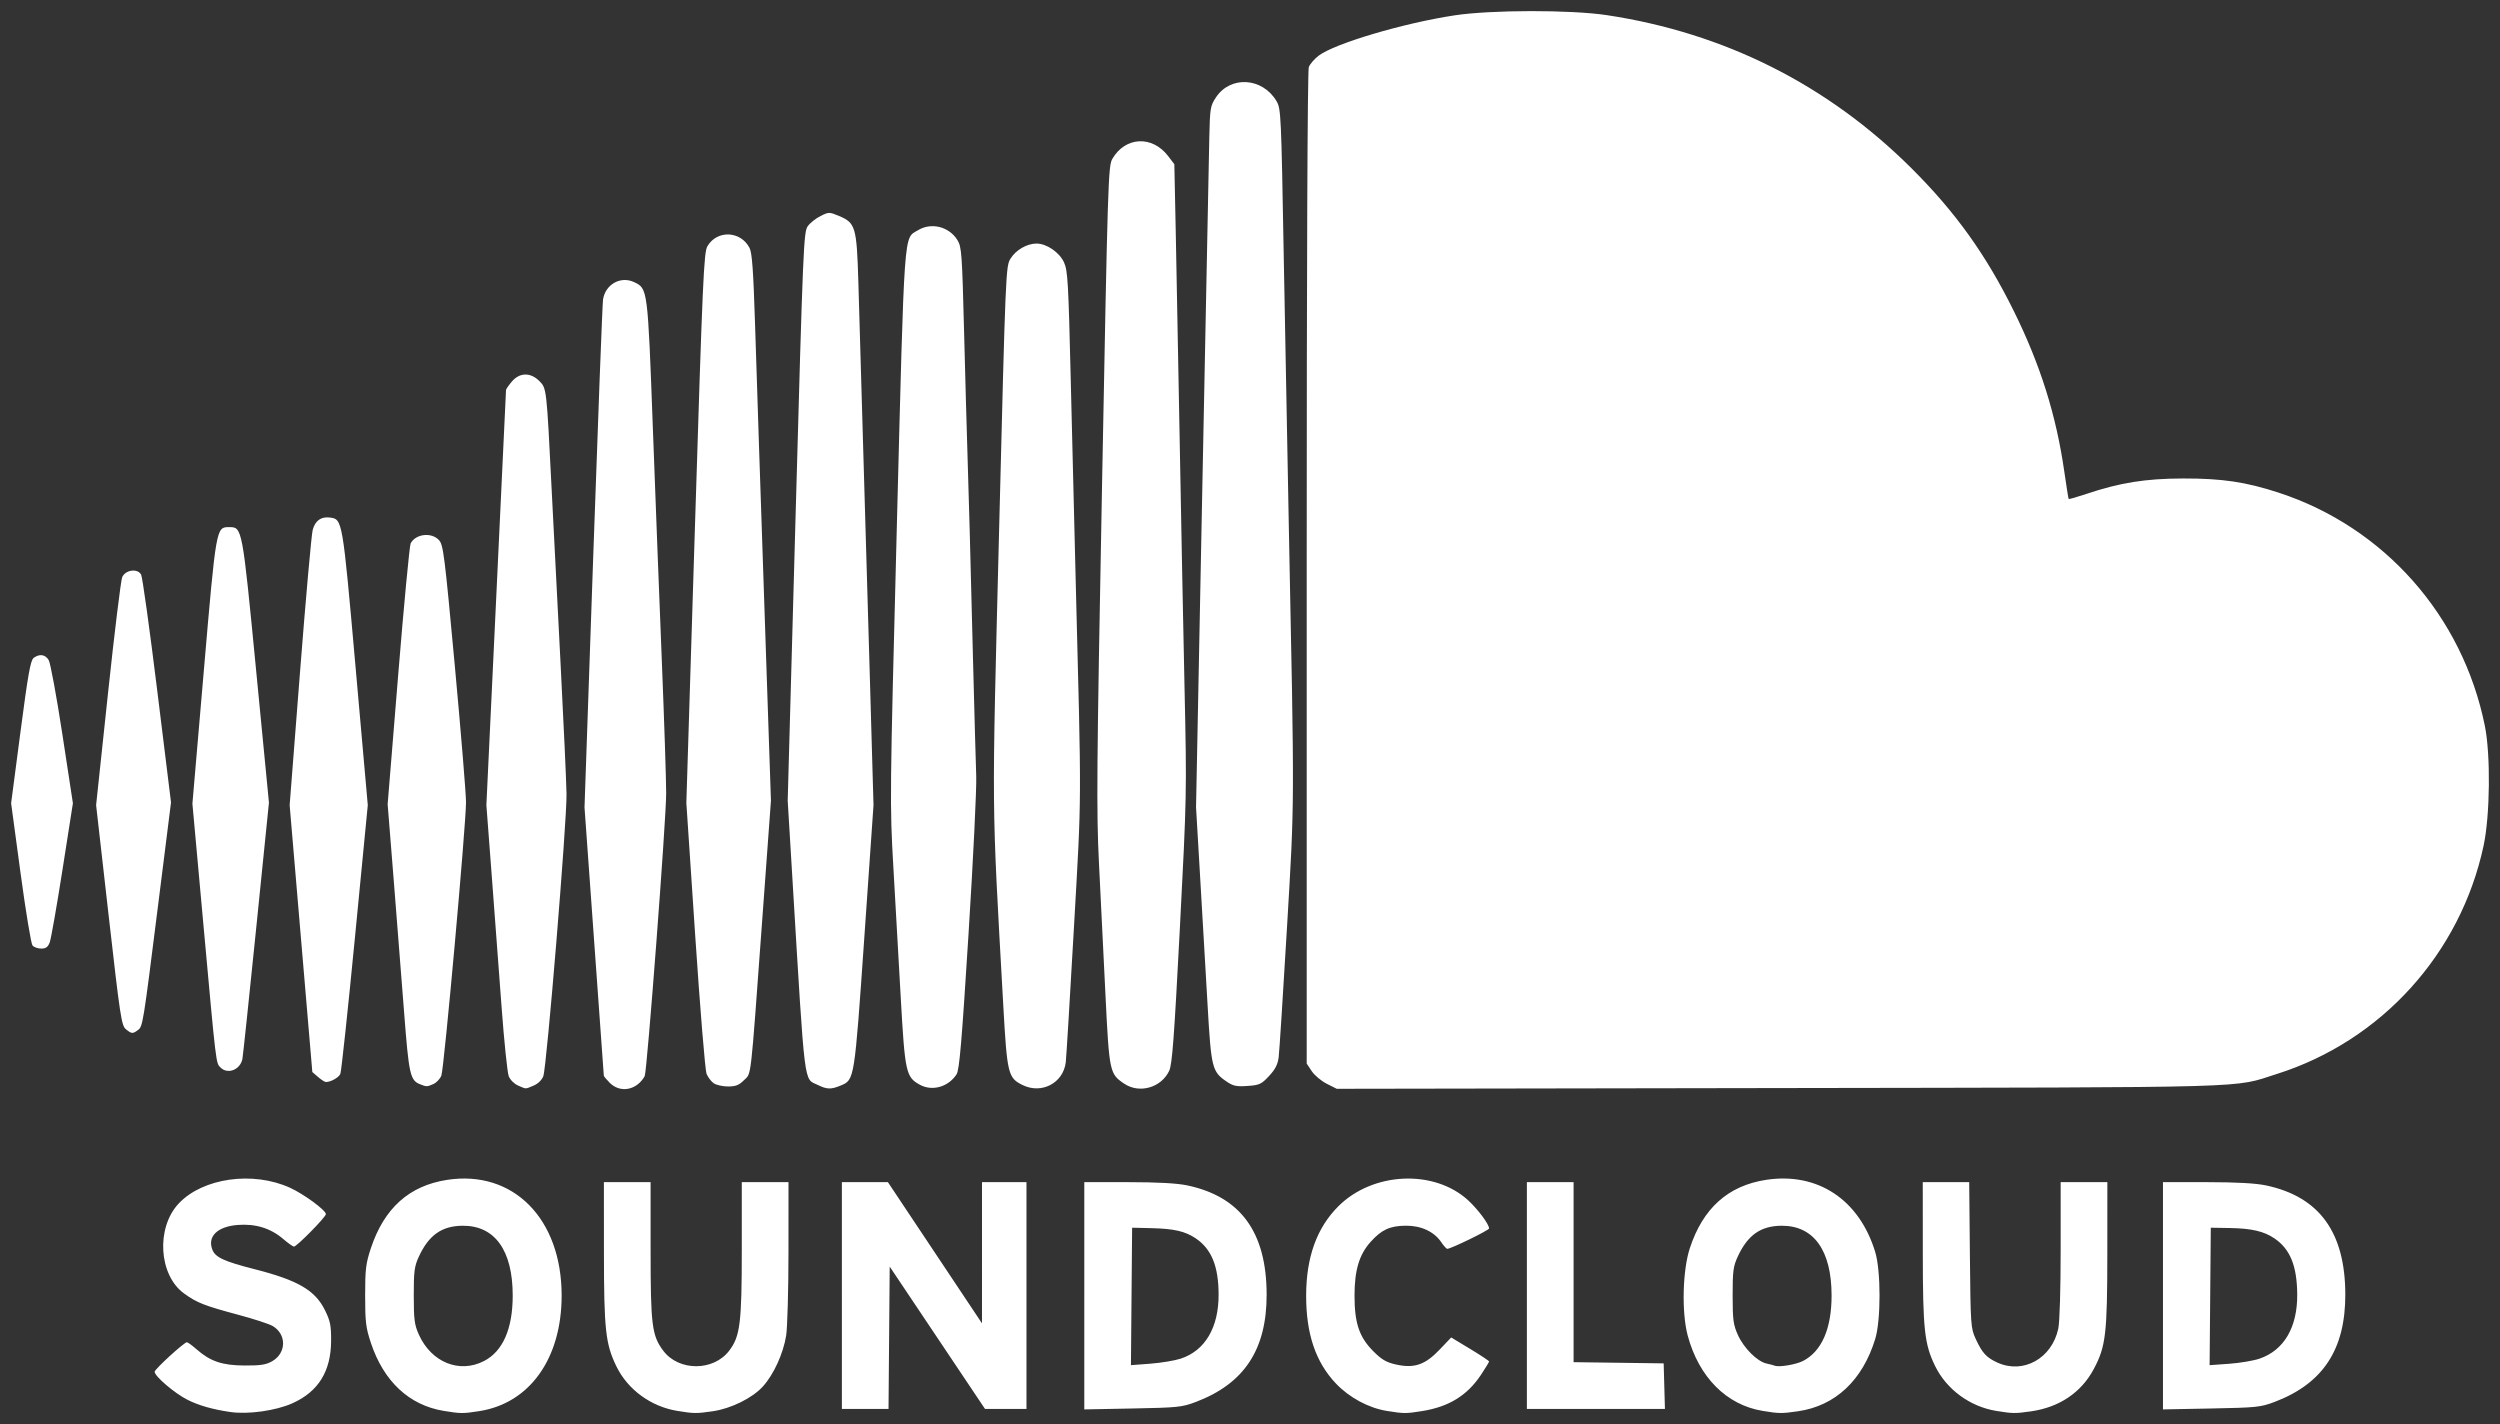 <?xml version="1.0" encoding="UTF-8" standalone="no"?>
<!-- Created with Inkscape (http://www.inkscape.org/) -->

<svg
   xmlns:dc="http://purl.org/dc/elements/1.1/"
   xmlns:cc="http://creativecommons.org/ns#"
   xmlns:rdf="http://www.w3.org/1999/02/22-rdf-syntax-ns#"
   xmlns:svg="http://www.w3.org/2000/svg"
   xmlns="http://www.w3.org/2000/svg"
   xmlns:sodipodi="http://sodipodi.sourceforge.net/DTD/sodipodi-0.dtd"
   xmlns:inkscape="http://www.inkscape.org/namespaces/inkscape"
   id="svg9777"
   version="1.1"
   inkscape:version="0.91 r13725"
   width="1124.068"
   height="640.327"
   viewBox="0 0 1124.068 640.327"
   sodipodi:docname="sc-white.svg">
  <rect x="0" y="0" width="1124.068" height="640.327" fill="#333333" stroke="none"/>
  <defs
     id="defs9781" />
  <sodipodi:namedview
     pagecolor="#ffffff"
     bordercolor="#666666"
     borderopacity="1"
     objecttolerance="10"
     gridtolerance="10"
     guidetolerance="10"
     inkscape:pageopacity="0"
     inkscape:pageshadow="2"
     inkscape:window-width="1280"
     inkscape:window-height="747"
     id="namedview9779"
     showgrid="false"
     units="px"
     fit-margin-top="5"
     fit-margin-left="5"
     fit-margin-right="5"
     fit-margin-bottom="5"
     inkscape:zoom="0.55128205"
     inkscape:cx="562.52824"
     inkscape:cy="318.81731"
     inkscape:window-x="0"
     inkscape:window-y="0"
     inkscape:window-maximized="1"
     inkscape:current-layer="svg9777" />
  <path
     style="fill:#ffffff;fill-opacity:1"
     d="m 103.528,634.872 c -7.932,-1.158 -14.163,-2.937 -19.245,-5.495 -5.747,-2.893 -14.755,-10.581 -14.755,-12.593 0,-1.137 13.26,-13.274 14.502,-13.274 0.404,0 2.346,1.415 4.315,3.144 6.236,5.475 11.572,7.276 21.683,7.318 7.304,0.03 9.655,-0.347 12.474,-2.004 6.329,-3.718 6.381,-12.046 0.098,-15.757 -1.564,-0.924 -8.632,-3.228 -15.708,-5.12 -15.088,-4.035 -18.378,-5.335 -24.188,-9.558 -11.357,-8.255 -12.602,-29.496 -2.367,-40.387 10.838,-11.532 33.417,-14.716 50.123,-7.068 6.236,2.855 16.068,10.093 16.068,11.829 0,1.295 -13.092,14.602 -14.366,14.602 -0.449,0 -2.638,-1.56 -4.866,-3.466 -5.639,-4.827 -12.452,-6.913 -20.474,-6.269 -9.065,0.728 -13.608,5.148 -11.362,11.056 1.332,3.505 5.176,5.294 18.906,8.801 19.745,5.043 27.366,9.507 31.839,18.649 2.305,4.712 2.717,6.818 2.674,13.668 -0.086,13.652 -5.752,22.776 -17.385,27.997 -7.456,3.346 -19.939,5.099 -27.965,3.927 z m 96,-0.497 c -15.555,-2.547 -27.029,-13.264 -32.784,-30.622 -2.248,-6.779 -2.568,-9.427 -2.568,-21.244 0,-11.817 0.32,-14.465 2.568,-21.244 5.988,-18.061 17.275,-28.174 34.35,-30.776 29.684,-4.524 51.434,17.474 51.434,52.02 0,28.291 -14.322,48.406 -37,51.965 -7.364,1.156 -8.374,1.149 -16,-0.099 z m 18.098,-22.416 c 8.472,-4.381 12.902,-14.494 12.902,-29.45 0,-20.294 -8.022,-31.483 -22.5,-31.381 -9.375,0.066 -15.234,4.195 -19.696,13.881 -2.018,4.38 -2.302,6.551 -2.293,17.5 0.009,10.893 0.307,13.158 2.316,17.618 5.6,12.43 18.237,17.537 29.271,11.831 z m 86.902,22.416 c -11.83,-1.937 -22.244,-9.532 -27.334,-19.938 -4.92,-10.056 -5.629,-16.484 -5.648,-51.178 l -0.017,-31.75 10.5,0 10.5,0 0,30.819 c 0,33.571 0.594,38.242 5.73,45.04 6.987,9.247 22.526,9.227 29.594,-0.039 4.944,-6.482 5.676,-12.354 5.676,-45.53 l 0,-30.29 10.5,0 10.5,0 -0.008,31.25 c -0.004,17.188 -0.474,34.175 -1.044,37.75 -1.292,8.099 -5.573,17.472 -10.444,22.864 -4.724,5.229 -14.317,9.973 -22.579,11.167 -7.389,1.068 -8.459,1.057 -15.925,-0.166 z m 319,0.009 c -8.216,-1.332 -16.902,-6.02 -22.894,-12.355 -9.102,-9.624 -13.378,-22.277 -13.355,-39.519 0.024,-17.242 4.78,-30.437 14.462,-40.119 15.492,-15.492 43.098,-16.758 58.396,-2.679 4.441,4.087 9.39,10.747 9.39,12.636 0,0.803 -17.159,9.166 -18.793,9.159 -0.389,-0.002 -1.592,-1.323 -2.673,-2.937 -3.219,-4.805 -9.091,-7.538 -16.034,-7.463 -7.078,0.076 -10.807,1.787 -15.7,7.202 -5.177,5.73 -7.298,12.766 -7.298,24.201 0,12.449 2.121,18.719 8.488,25.086 3.725,3.725 5.826,4.954 10.111,5.913 8.233,1.842 13.107,0.19 19.634,-6.658 l 5.236,-5.492 8.514,5.143 c 4.683,2.829 8.514,5.374 8.514,5.656 0,0.282 -1.614,2.946 -3.587,5.918 -6.201,9.343 -14.387,14.414 -26.419,16.366 -7.332,1.19 -8.329,1.186 -15.994,-0.057 z m 169,-0.009 c -16.232,-2.658 -28.67,-15.16 -33.691,-33.866 -2.773,-10.331 -2.319,-29.274 0.942,-39.244 5.889,-18.005 17.225,-28.171 34.315,-30.776 23.178,-3.532 41.916,8.885 49.073,32.52 2.562,8.46 2.562,30.555 5.1e-4,38.957 -5.684,18.641 -17.95,30.151 -34.715,32.574 -7.389,1.068 -8.459,1.057 -15.925,-0.166 z m 18.169,-22.453 c 8.398,-4.343 12.831,-14.506 12.831,-29.413 0,-20.294 -8.022,-31.483 -22.5,-31.381 -9.375,0.066 -15.234,4.195 -19.696,13.881 -2.018,4.38 -2.302,6.551 -2.293,17.5 0.009,10.973 0.299,13.14 2.37,17.742 2.652,5.893 8.669,11.898 12.845,12.82 1.526,0.337 3.225,0.786 3.775,0.999 1.938,0.748 9.572,-0.546 12.669,-2.148 z m 86.831,22.453 c -11.79,-1.93 -22.304,-9.655 -27.446,-20.166 -4.8,-9.81 -5.518,-16.419 -5.537,-50.95 l -0.017,-31.75 10.438,0 10.438,0 0.312,32.75 c 0.302,31.673 0.387,32.913 2.6,37.713 2.933,6.363 4.783,8.393 9.712,10.656 11.644,5.347 24.554,-1.816 27.428,-15.219 0.63,-2.937 1.072,-17.561 1.072,-35.449 l 0,-30.451 10.5,0 10.5,0 -0.017,32.25 c -0.019,35.99 -0.685,41.66 -6.084,51.788 -5.625,10.553 -15.434,17.179 -28.157,19.019 -7.196,1.041 -8.298,1.027 -15.742,-0.191 z m -519,-51.866 0,-51 10.341,0 10.341,0 21.157,31.75 21.157,31.75 0.002,-31.75 0.002,-31.75 10,0 10,0 0,51 0,51 -9.317,0 -9.317,0 -21.433,-32.008 -21.433,-32.008 -0.264,32.008 -0.264,32.008 -10.486,0 -10.486,0 0,-51 z m 109,0.098 0,-51.098 19.75,0.017 c 13.366,0.012 21.959,0.485 26.585,1.466 23.987,5.082 35.609,21.075 35.65,49.057 0.036,24.73 -10.045,40.038 -31.807,48.294 -6.236,2.366 -8.12,2.561 -28.429,2.948 l -21.75,0.414 0,-51.098 z m 43.41,28.254 c 10.913,-3.599 17.033,-13.997 16.98,-28.852 -0.045,-12.719 -3.199,-20.433 -10.314,-25.228 -4.713,-3.176 -9.736,-4.332 -19.854,-4.568 l -8.721,-0.204 -0.265,30.899 -0.265,30.899 8.765,-0.663 c 4.821,-0.365 10.974,-1.392 13.674,-2.282 z m 155.59,-28.352 0,-51 10.5,0 10.5,0 0,40.479 0,40.479 20.25,0.271 20.25,0.271 0.285,10.25 0.285,10.25 -31.035,0 -31.035,0 0,-51 z m 286,0.098 0,-51.098 19.75,0.017 c 13.366,0.012 21.959,0.485 26.585,1.466 23.987,5.082 35.609,21.075 35.65,49.057 0.036,24.73 -10.045,40.038 -31.806,48.294 -6.236,2.366 -8.12,2.561 -28.429,2.948 l -21.75,0.414 0,-51.098 z m 43.433,28.273 c 10.981,-3.747 17.044,-14.085 16.931,-28.87 -0.099,-12.864 -3.19,-20.445 -10.288,-25.228 -4.748,-3.2 -10.242,-4.467 -20.075,-4.63 l -8.5,-0.141 -0.265,30.901 -0.265,30.901 8.765,-0.624 c 4.821,-0.343 10.984,-1.381 13.697,-2.307 z M 232.949,488.091 c -1.744,-0.759 -3.569,-2.585 -4.21,-4.211 -0.622,-1.579 -2.078,-15.695 -3.234,-31.37 -1.156,-15.675 -3.163,-42.45 -4.459,-59.5 l -2.356,-31 4.41,-93 c 2.426,-51.15 4.414,-93.303 4.419,-93.673 0.005,-0.37 1.174,-2.058 2.598,-3.75 3.485,-4.141 8.391,-4.251 12.366,-0.275 3.296,3.296 3.255,2.94 5.548,48.699 0.827,16.5 2.635,51.825 4.019,78.5 1.384,26.675 2.586,53 2.671,58.5 0.19,12.278 -8.908,122.886 -10.437,126.873 -0.67,1.748 -2.392,3.412 -4.397,4.25 -3.87,1.617 -3.118,1.622 -6.939,-0.042 z m 41.215,-1.217 c -1.45,-1.45 -2.654,-2.913 -2.675,-3.25 -0.021,-0.338 -1.983,-27.614 -4.358,-60.614 l -4.319,-60 3.907,-112.5 c 2.149,-61.875 4.14,-114.013 4.425,-115.862 1.052,-6.826 7.959,-10.666 14.002,-7.784 6.094,2.906 6.069,2.714 8.379,65.146 1.16,31.35 2.985,78.752 4.057,105.338 1.071,26.586 1.948,53.278 1.948,59.315 0,11.916 -8.612,125.343 -9.658,127.207 -3.552,6.329 -10.962,7.746 -15.705,3.003 z m 93.562,0.964 c -6.421,-3.165 -5.625,3.24 -11.347,-91.327 l -2.208,-36.5 3.54,-127.826 c 3.384,-122.192 3.626,-127.943 5.493,-130.5 1.074,-1.471 3.664,-3.524 5.754,-4.562 3.725,-1.85 3.891,-1.85 8.323,0 7.383,3.081 7.924,4.936 8.658,29.667 1.263,42.6 3.56,121.598 5.167,177.72 l 1.646,57.5 -4.118,59.312 c -4.484,64.587 -4.417,64.167 -10.64,66.767 -4.329,1.809 -6.179,1.763 -10.268,-0.252 z m 45.852,-0.115 c -6.24,-3.429 -6.688,-5.477 -8.578,-39.212 -0.94,-16.775 -2.443,-43.325 -3.341,-59 -1.606,-28.041 -1.58,-30.504 1.586,-153 3.524,-136.335 3.002,-129.03 9.519,-133.003 5.975,-3.643 13.972,-1.631 17.738,4.463 1.867,3.021 2.075,5.914 2.987,41.644 0.539,21.118 1.218,45.597 1.508,54.397 0.29,8.8 0.748,24.55 1.017,35 0.269,10.45 0.957,37.225 1.528,59.5 0.571,22.275 1.2,45 1.398,50.5 0.198,5.5 -1.357,37.369 -3.457,70.819 -3.084,49.135 -4.121,61.284 -5.401,63.236 -3.718,5.674 -10.944,7.713 -16.505,4.657 z m 46.206,0.143 c -6.549,-3.229 -6.964,-4.943 -8.686,-35.87 -5.306,-95.292 -5.185,-81.607 -1.886,-213.102 2.962,-118.079 3.007,-119.147 5.168,-122.644 2.375,-3.843 7.388,-6.74 11.663,-6.74 4.526,0 10.283,3.93 12.357,8.434 1.69,3.671 1.985,8.781 3.03,52.566 0.637,26.675 1.624,66.725 2.193,89 2.709,106.028 2.76,95.418 -0.75,157.5 -1.772,31.35 -3.428,58.652 -3.678,60.672 -1.154,9.298 -10.869,14.395 -19.411,10.184 z m 45.696,-0.609 c -6.581,-4.435 -6.723,-5.112 -8.451,-40.278 -0.864,-17.583 -2.168,-43.989 -2.897,-58.681 -1.189,-23.97 -1.048,-41.433 1.376,-170.135 2.601,-138.095 2.774,-143.548 4.665,-146.785 5.823,-9.971 17.918,-10.553 25.048,-1.206 l 2.796,3.665 0.673,32.586 c 0.37,17.922 1.174,60.486 1.786,94.586 0.612,34.1 1.574,83.15 2.137,109 1.009,46.296 0.977,47.906 -2.122,107.5 -2.58,49.606 -3.445,61.128 -4.804,63.987 -3.598,7.568 -13.383,10.357 -20.206,5.76 z m 91.056,0.026 c -2.471,-1.25 -5.508,-3.802 -6.75,-5.671 l -2.258,-3.398 0,-222.787 c 0,-136.269 0.364,-223.745 0.938,-225.254 0.516,-1.357 2.509,-3.665 4.429,-5.13 7.167,-5.467 38.185,-14.673 61.133,-18.144 16.51,-2.498 52.272,-2.54 68.5,-0.081 52.943,8.023 99.195,31.275 136.909,68.827 19.803,19.718 33.545,38.904 46.1,64.364 11.887,24.103 18.99,46.714 22.618,72 0.947,6.6 1.832,12.151 1.965,12.335 0.134,0.184 3.721,-0.833 7.971,-2.261 15.06,-5.058 26.623,-6.907 43.436,-6.946 17.535,-0.041 28.226,1.544 43.015,6.377 47.437,15.502 82.686,55.354 92.704,104.813 2.646,13.063 2.363,40.25 -0.561,53.916 -10.382,48.522 -45.969,87.799 -93.013,102.66 -20.222,6.388 -4.944,5.956 -223.646,6.32 l -199,0.331 -4.492,-2.273 z m -407.7,0.218 c -4.426,-1.783 -4.995,-4.367 -7.153,-32.49 -1.14,-14.85 -3.268,-41.936 -4.73,-60.191 l -2.658,-33.191 4.709,-57.797 c 2.59,-31.788 5.127,-58.58 5.639,-59.536 2.281,-4.261 9.311,-5.09 12.687,-1.495 2,2.129 2.504,6.107 7.174,56.658 2.763,29.903 5.023,57.439 5.023,61.192 0,10.343 -9.882,119.981 -11.085,122.98 -0.578,1.441 -2.166,3.129 -3.53,3.75 -2.857,1.302 -3.13,1.307 -6.077,0.12 z m 132.052,-0.451 c -1.147,-0.803 -2.593,-2.716 -3.215,-4.25 -0.622,-1.534 -2.918,-29.565 -5.103,-62.29 l -3.973,-59.5 3.85,-123.65 c 3.505,-112.587 4.009,-123.92 5.63,-126.665 4.359,-7.38 14.941,-6.939 18.938,0.79 1.139,2.202 1.706,10.129 2.483,34.689 1.086,34.304 1.921,59.457 5.09,153.335 l 2.043,60.5 -4.021,55 c -5.299,72.483 -4.702,67.273 -8.104,70.675 -2.235,2.235 -3.734,2.825 -7.179,2.825 -2.395,0 -5.293,-0.657 -6.439,-1.46 z m 230.694,-0.705 c -6.612,-4.494 -6.985,-5.986 -8.625,-34.5 -0.817,-14.209 -2.318,-40.01 -3.336,-57.335 l -1.851,-31.5 2.823,-143.5 c 1.553,-78.925 2.965,-149.839 3.138,-157.587 0.299,-13.351 0.456,-14.3 3.001,-18.147 6.537,-9.877 20.958,-8.958 27.241,1.737 1.981,3.373 2.096,5.834 3.225,69.497 0.644,36.3 1.659,90.3 2.255,120 2.625,130.699 2.657,123.611 -0.819,182.5 -1.737,29.425 -3.407,55.468 -3.712,57.874 -0.409,3.228 -1.545,5.436 -4.334,8.426 -3.443,3.691 -4.304,4.088 -9.67,4.464 -4.947,0.346 -6.443,0.037 -9.337,-1.929 z m -408.547,-2.085 -2.605,-2.25 -5.098,-60 -5.098,-60 4.678,-60 c 2.573,-33 5.13,-61.68 5.682,-63.734 1.116,-4.151 3.712,-6.048 7.634,-5.578 5.782,0.693 5.723,0.353 11.651,67.312 l 5.489,62 -5.771,59.5 c -3.174,32.725 -6.124,60.322 -6.557,61.327 -0.712,1.654 -4.298,3.673 -6.523,3.673 -0.484,0 -2.051,-1.012 -3.484,-2.25 z M 99.139,479.978 c -2.072,-2.072 -1.905,-0.68 -7.597,-63.295 l -5.03,-55.327 5.124,-59.673 c 5.574,-64.911 5.532,-64.673 11.393,-64.673 5.904,0 5.869,-0.19 12.133,64.43 l 5.761,59.43 -5.742,56.57 c -3.158,31.114 -5.948,57.551 -6.199,58.75 -1.017,4.857 -6.618,7.012 -9.843,3.788 z m -42.538,-17.218 c -1.989,-1.62 -2.566,-5.43 -7.769,-51.25 l -5.621,-49.5 5.316,-50 c 2.924,-27.5 5.811,-51.125 6.416,-52.5 1.467,-3.335 6.948,-4.061 8.517,-1.129 0.585,1.093 3.846,24.585 7.247,52.204 l 6.184,50.216 -5.797,46.105 c -6.853,54.501 -6.873,54.626 -9.163,56.3 -2.307,1.687 -2.756,1.65 -5.328,-0.446 z m -41.992,-37.652 c -0.64,-0.771 -3.064,-15.475 -5.387,-32.675 l -4.223,-31.273 4.202,-32.043 c 3.436,-26.202 4.522,-32.277 5.955,-33.325 2.623,-1.918 5.156,-1.553 6.726,0.968 0.77,1.238 3.537,16.233 6.148,33.324 l 4.747,31.074 -4.685,29.926 c -2.577,16.459 -5.163,31.163 -5.746,32.676 -0.802,2.078 -1.734,2.75 -3.817,2.75 -1.516,0 -3.28,-0.631 -3.92,-1.402 z"
     id="path9789"
     inkscape:connector-curvature="0" />
</svg>
